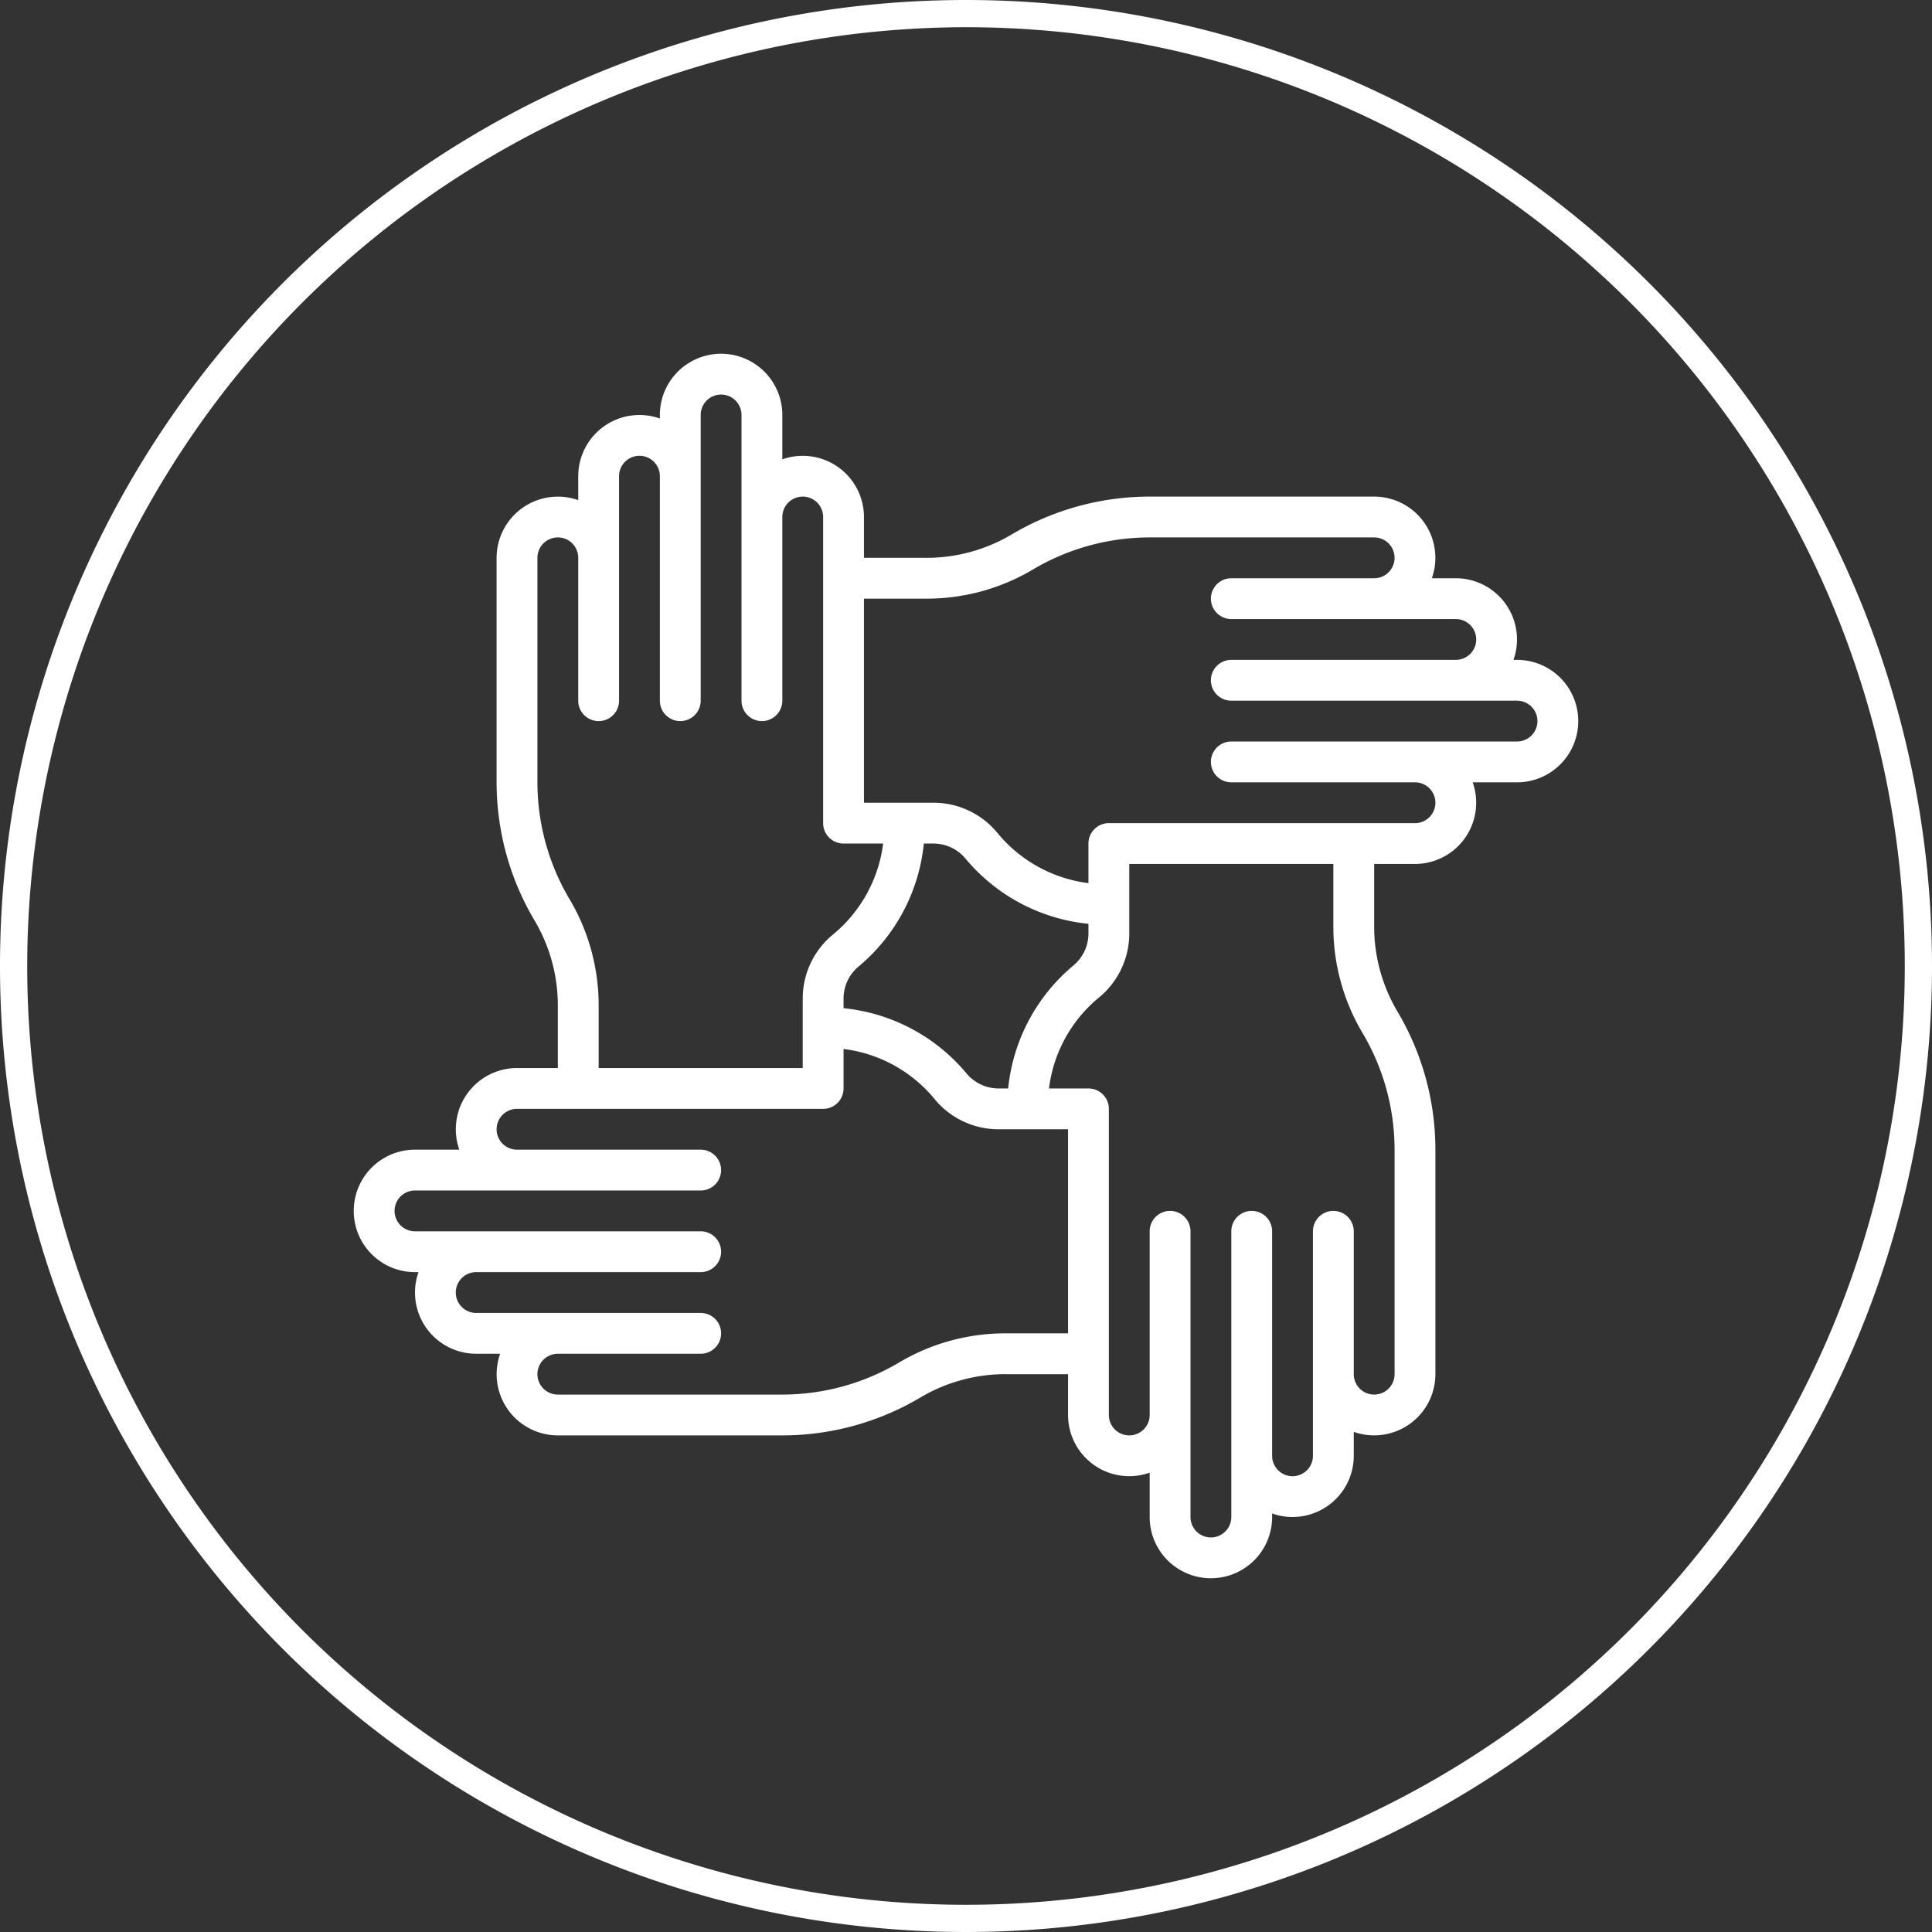 <svg xmlns="http://www.w3.org/2000/svg" viewBox="0 0 142 142"><rect x="0" y="0" width="142" height="142" fill="#333333" stroke="none"/><title>Hands</title><g id="Hands" data-name="Hands"><g id="Hands" data-name="Hands"><path d="M71,2A69,69,0,1,1,2,71,69.07,69.07,0,0,1,71,2m0-2a71,71,0,1,0,71,71A71,71,0,0,0,71,0Z" style="fill:#fff"/><path d="M111.5,48.5h-.26a4.5,4.5,0,0,0-4.24-6h-1.76a4.5,4.5,0,0,0-4.24-6H84.5a19.88,19.88,0,0,0-10.24,2.84A12.25,12.25,0,0,1,68,41H63.5V38a4.5,4.5,0,0,0-6-4.24V30.5a4.5,4.5,0,0,0-9,0v.26a4.5,4.5,0,0,0-6,4.24v1.76a4.5,4.5,0,0,0-6,4.24V57.5a19.88,19.88,0,0,0,2.84,10.24A12.25,12.25,0,0,1,41,74V78.5H38a4.5,4.5,0,0,0-4.24,6H30.5a4.5,4.5,0,0,0,0,9h.26a4.5,4.5,0,0,0,4.24,6h1.76a4.5,4.5,0,0,0,4.24,6H57.5a19.88,19.88,0,0,0,10.24-2.84A12.25,12.25,0,0,1,74,101H78.5v3a4.5,4.5,0,0,0,6,4.24v3.26a4.5,4.5,0,0,0,9,0v-.26a4.5,4.5,0,0,0,6-4.24v-1.76a4.5,4.5,0,0,0,6-4.24V84.5a19.88,19.88,0,0,0-2.84-10.24A12.25,12.25,0,0,1,101,68V63.5h3a4.5,4.5,0,0,0,4.24-6h3.26a4.5,4.5,0,0,0,0-9Zm-72,9V41a1.5,1.5,0,0,1,3,0V51.5a1.5,1.5,0,0,0,3,0V35a1.5,1.5,0,0,1,3,0V51.5a1.5,1.5,0,0,0,3,0v-21a1.5,1.5,0,0,1,3,0v21a1.5,1.5,0,0,0,3,0V38a1.5,1.5,0,0,1,3,0V60.5A1.5,1.5,0,0,0,62,62h2.91a10.34,10.34,0,0,1-3.69,6.69A6.08,6.08,0,0,0,59,73.35V78.5H44V74a15.29,15.29,0,0,0-2.09-7.83A16.84,16.84,0,0,1,39.5,57.5ZM67.9,62h.75A3.07,3.07,0,0,1,71,63.15a13.51,13.51,0,0,0,9,4.75v.75A3.07,3.07,0,0,1,78.85,71a13.51,13.51,0,0,0-4.75,9h-.75A3.07,3.07,0,0,1,71,78.85a13.51,13.51,0,0,0-9-4.75v-.75A3.07,3.07,0,0,1,63.15,71,13.51,13.51,0,0,0,67.9,62ZM78.5,98H74a15.29,15.29,0,0,0-7.83,2.09,16.84,16.84,0,0,1-8.69,2.41H41a1.5,1.5,0,0,1,0-3H51.5a1.5,1.5,0,0,0,0-3H35a1.5,1.5,0,0,1,0-3H51.5a1.5,1.5,0,0,0,0-3h-21a1.5,1.5,0,0,1,0-3h21a1.5,1.5,0,0,0,0-3H38a1.5,1.5,0,0,1,0-3H60.5A1.5,1.5,0,0,0,62,80V77.1a10.28,10.28,0,0,1,6.69,3.68A6.08,6.08,0,0,0,73.35,83H78.5V98Zm24-13.5V101a1.5,1.5,0,0,1-3,0V90.5a1.5,1.5,0,0,0-3,0V107a1.5,1.5,0,0,1-3,0V90.5a1.5,1.5,0,0,0-3,0v21a1.5,1.5,0,0,1-3,0v-21a1.5,1.5,0,0,0-3,0V104a1.5,1.5,0,0,1-3,0V81.5A1.5,1.5,0,0,0,80,80H77.1a10.28,10.28,0,0,1,3.68-6.69A6.08,6.08,0,0,0,83,68.65V63.5H98V68a15.29,15.29,0,0,0,2.09,7.83A16.84,16.84,0,0,1,102.5,84.5Zm9-30h-21a1.5,1.5,0,0,0,0,3H104a1.5,1.5,0,0,1,0,3H81.5A1.5,1.5,0,0,0,80,62v2.91a10.34,10.34,0,0,1-6.69-3.69A6.08,6.08,0,0,0,68.65,59H63.5V44H68a15.29,15.29,0,0,0,7.83-2.09A16.84,16.84,0,0,1,84.5,39.5H101a1.5,1.5,0,0,1,0,3H90.5a1.5,1.5,0,0,0,0,3H107a1.5,1.5,0,0,1,0,3H90.5a1.5,1.5,0,0,0,0,3h21a1.5,1.5,0,0,1,0,3Z" style="fill:#fff"/></g></g></svg>